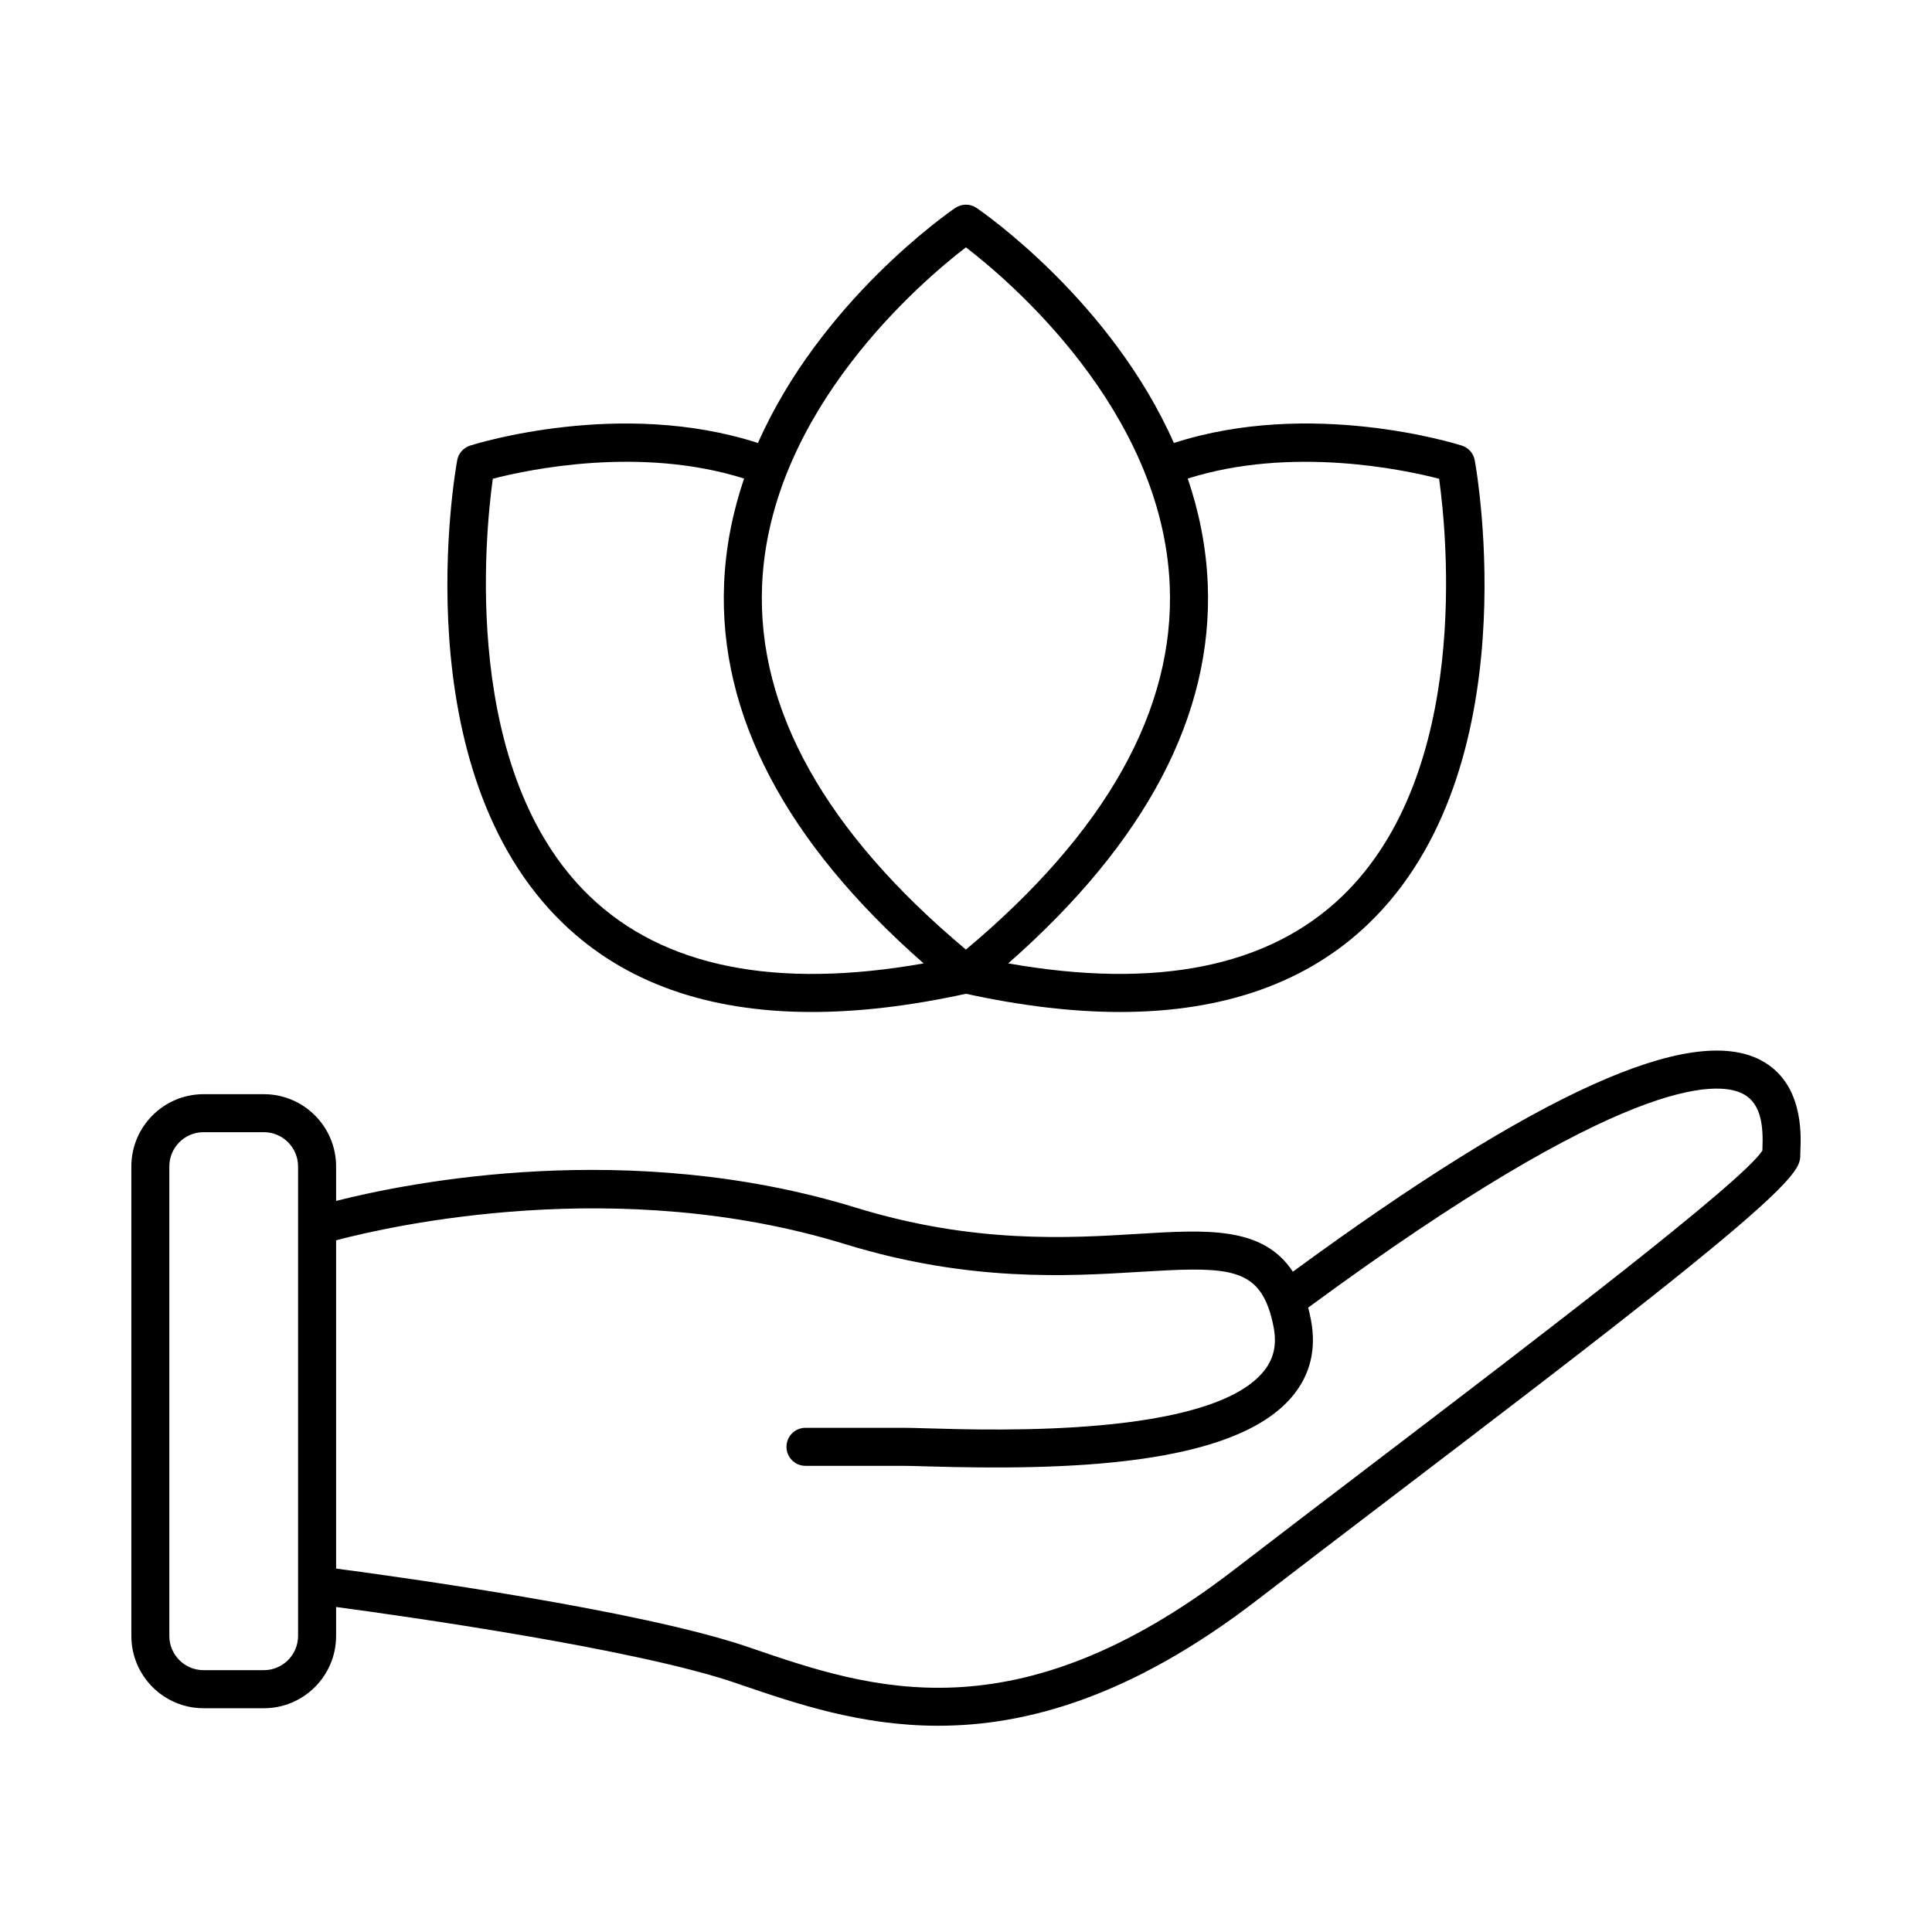 <?xml version="1.0" encoding="UTF-8"?>
<!-- The Best Svg Icon site in the world: iconSvg.co, Visit us! https://iconsvg.co -->
<svg fill="#000000" width="800px" height="800px" version="1.1" viewBox="144 144 512 512" xmlns="http://www.w3.org/2000/svg">
 <g>
  <path d="m610.68 424.99c-18.594-9.844-59.203 8.484-124.06 56.023-7.926-12.062-22.781-11.145-41-10.027-18.379 1.129-43.551 2.664-74.789-6.941-59.969-18.449-118.48-6.68-137.76-1.793v-9.133c0-10.559-8.59-19.148-19.145-19.148h-15.984c-10.551 0-19.133 8.59-19.133 19.148v124.43c0 10.559 8.586 19.148 19.133 19.148h15.984c10.559 0 19.145-8.59 19.145-19.148v-7.684c18.816 2.527 79.473 11.125 105.76 20.098l1.336 0.457c14.699 5.027 31.938 10.922 52.461 10.922 23.469 0 51.227-7.707 84.41-33.23 11.879-9.141 24.762-18.957 37.215-28.449 25.762-19.629 52.395-39.938 72.121-55.707 34.723-27.754 34.723-30.832 34.723-34.094 0-0.258 0.016-0.594 0.031-0.996 0.176-4.449 0.73-17.953-10.445-23.871zm-387.69 152.55c0 4.996-4.07 9.07-9.07 9.07h-15.984c-4.996 0-9.059-4.07-9.059-9.07v-124.43c0-5.004 4.066-9.07 9.059-9.07h15.984c5.004 0 9.07 4.066 9.07 9.07zm388.07-129.1c-0.012 0.172-0.016 0.332-0.02 0.488-5.445 8.438-59.398 49.559-102.89 82.711-12.469 9.5-25.355 19.324-37.258 28.477-57.906 44.547-96.473 31.363-127.46 20.762l-1.34-0.457c-28.164-9.613-91.566-18.426-109.02-20.738v-86.996c14.969-3.941 74.93-17.426 134.79 0.992 32.996 10.152 59.219 8.539 78.371 7.367 21.109-1.293 29.852-1.395 33.836 9.316 0.004 0.016 0.012 0.031 0.016 0.039 0.562 1.492 1.043 3.234 1.414 5.195 0.945 4.84 0.051 8.68-2.832 12.078-14.473 17.062-70.434 15.395-88.82 14.852-2.769-0.086-4.961-0.145-6.457-0.145h-25.93c-2.781 0-5.039 2.254-5.039 5.039 0 2.781 2.258 5.039 5.039 5.039h25.93c1.344 0 3.465 0.066 6.16 0.141 36.875 1.098 81.199-0.012 96.801-18.402 4.883-5.762 6.578-12.672 5.039-20.52-0.211-1.09-0.449-2.137-0.715-3.141 83.855-61.727 108.53-60.211 115.28-56.633 4.918 2.59 5.34 8.805 5.106 14.535z"/>
  <path d="m293.29 388.77c16.207 15.594 38.266 23.418 65.859 23.418 12.488 0 26.121-1.613 40.844-4.828 14.723 3.211 28.348 4.828 40.844 4.828 27.59-0.004 49.645-7.828 65.852-23.418 42.496-40.883 28.738-119.46 28.133-122.79-0.332-1.832-1.652-3.336-3.43-3.894-1.684-0.535-40.039-12.449-76.301-0.684-16.605-37.543-50.426-61.02-52.27-62.285-1.715-1.168-3.969-1.168-5.684 0-1.844 1.258-35.668 24.742-52.273 62.285-36.266-11.758-74.594 0.152-76.277 0.684-1.773 0.562-3.094 2.066-3.426 3.894-0.613 3.324-14.367 81.898 28.129 122.79zm232.09-117.9c2.039 14.629 8.508 77.742-25.68 110.64-19.496 18.758-49.246 24.723-88.508 17.793 36.535-32.098 54.32-65.914 52.871-100.63-0.414-9.863-2.352-19.18-5.297-27.852 27.559-8.691 57.293-2.356 66.613 0.055zm-125.4-61.324c11.25 8.629 52.098 43.098 54.012 89.609 1.352 32.879-16.816 65.328-54.012 96.5-37.203-31.172-55.367-63.621-54.02-96.5 1.91-46.52 42.77-80.984 54.02-89.609zm-125.38 61.324c9.32-2.414 39.039-8.746 66.59-0.051-2.941 8.676-4.883 17.984-5.297 27.855-1.449 34.719 16.332 68.539 52.879 100.64-39.242 6.922-68.977 0.961-88.48-17.781-34.16-32.836-27.727-96.02-25.691-110.66z"/>
 </g>
</svg>